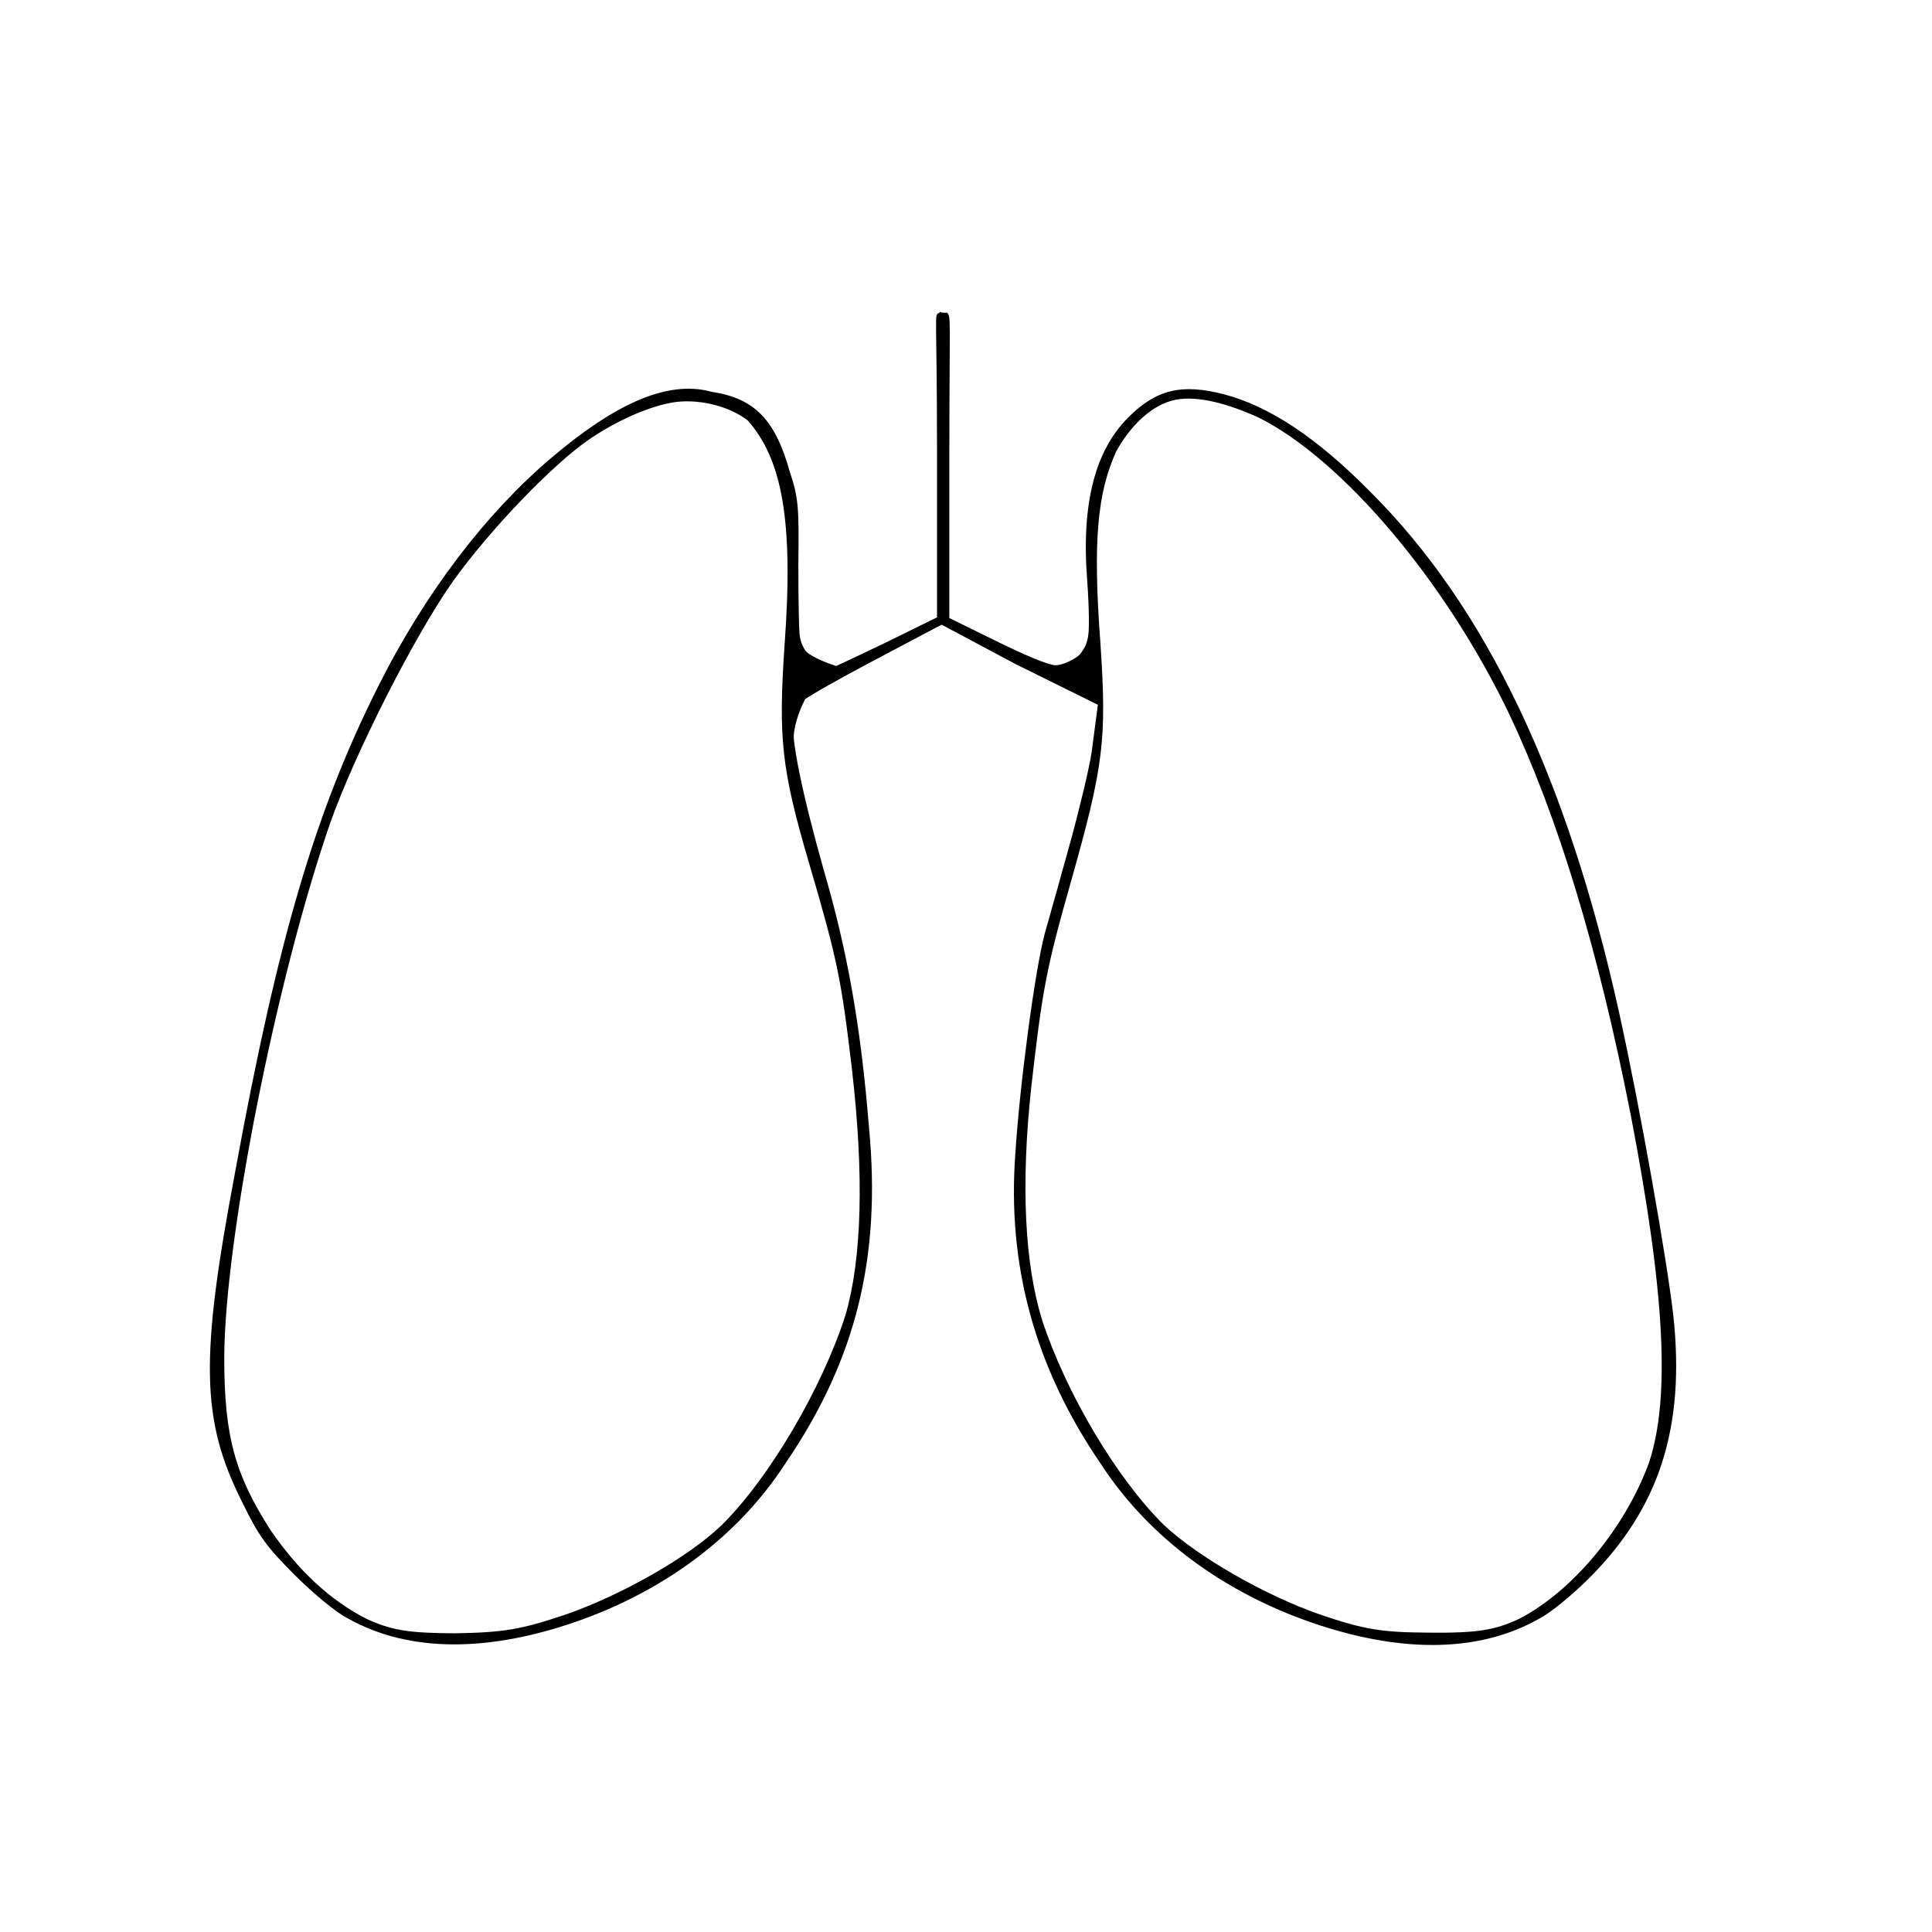 <svg xmlns="http://www.w3.org/2000/svg" xmlns:xlink="http://www.w3.org/1999/xlink" xmlns:bx="https://boxy-svg.com" x="0px" y="0px" viewBox="0 0 256 256"><defs></defs><g><g><g><path fill="#000000" d="M 124.539 41.305 C 124.524 41.346 124.501 41.397 124.468 41.458 C 123.719 41.724 124.16 41.182 124.16 59.814 L 124.16 81.806 L 117.036 85.303 C 114.339 86.608 112.05 87.666 112.05 87.666 L 110.803 88.241 L 110.251 88.061 C 108.979 87.645 107.107 86.778 106.705 86.191 C 106.496 85.886 106.253 85.355 106.184 85.154 C 106.107 84.932 106.027 84.586 106.005 84.457 C 105.979 84.307 105.953 84.082 105.942 83.961 C 105.926 83.779 105.911 83.508 105.899 83.249 C 105.877 82.759 105.857 82.047 105.84 81.213 C 105.808 79.559 105.786 77.264 105.786 74.753 C 105.879 67.4 105.808 65.966 104.7 62.661 C 102.74 55.634 100.053 52.786 94.256 51.908 C 88.32 50.286 81.288 53.67 72.988 60.724 C 64.535 67.908 56.384 78.361 49.951 91.273 C 41.763 107.667 36.804 124.434 31.19 155.119 C 26.504 179.908 26.578 188.119 32.116 199.087 C 34.255 203.504 35.324 204.968 39.019 208.662 C 41.521 211.165 44.597 213.709 46.046 214.421 C 54.416 219.151 65.056 218.774 76.203 214.927 C 87.412 211.057 97.557 203.999 104.096 193.872 C 113.411 180.214 116.761 166.637 115.161 149.564 C 114.072 135.952 112.259 125.963 109.219 115.531 C 107.784 110.482 106.621 105.816 105.926 102.409 C 105.573 100.676 105.31 99.099 105.195 97.974 C 105.063 96.676 105.798 94.298 106.701 92.626 C 107.724 91.915 111.233 89.941 115.275 87.792 L 122.754 83.837 L 124.769 82.772 L 134.621 88.02 L 145.474 93.389 L 144.643 99.697 C 144.348 101.7 143.085 106.992 141.866 111.435 C 140.659 115.827 139.126 121.282 138.431 123.715 C 137.108 128.741 135.127 143.691 134.54 152.819 C 133.44 167.655 137.113 181.174 145.838 193.932 C 152.379 204.02 162.541 211.102 173.752 214.982 C 184.9 218.84 195.522 219.246 203.889 214.516 C 205.346 213.796 208.267 211.414 210.589 209.091 C 219.771 199.91 223.354 189.268 221.716 174.25 C 220.876 166.906 217.314 146.68 214.499 133.979 C 207.618 102.93 196.86 80.373 181.561 65.159 C 174.316 57.805 167.995 53.754 162.149 52.239 C 156.615 50.805 153.228 51.584 149.519 55.294 C 145.204 59.608 143.225 66.502 144.069 77.034 C 144.202 78.906 144.272 80.659 144.283 81.905 C 144.289 82.551 144.278 83.178 144.253 83.603 C 144.237 83.855 144.198 84.241 144.15 84.496 C 144.114 84.697 143.986 85.183 143.859 85.485 C 143.75 85.744 143.386 86.372 143.09 86.705 C 142.608 87.245 140.909 88.147 139.872 88.147 C 138.915 88.147 135.662 86.717 132.936 85.4 L 128.193 83.071 L 125.791 81.892 L 125.791 59.814 C 125.807 42.249 126.054 41.979 125.491 41.436 C 125.408 41.438 125.285 41.44 125.104 41.44 C 124.757 41.44 124.601 41.374 124.539 41.305 Z M 166.811 55.347 C 177.82 60.875 191.447 76.828 199.989 94.635 C 206.456 108.324 211.777 125.758 216.123 147.951 C 220.622 171.408 221.317 185.134 218.543 193.692 C 215.431 202.331 208.455 210.806 201.304 214.5 C 198.115 215.995 195.751 216.402 189.462 216.334 C 183.041 216.303 180.808 215.931 174.971 213.956 C 167.556 211.381 158.675 206.245 154.225 202.071 C 147.949 195.872 141.303 184.678 138.103 174.974 C 135.77 167.461 135.252 157.025 136.637 144.159 C 138.116 131.144 138.614 128.393 141.924 116.769 C 146.239 101.456 146.676 98.07 145.808 85.19 C 144.778 71.45 145.456 65.23 147.893 59.845 C 149.641 56.616 152.53 53.602 155.772 52.971 C 158.74 52.393 162.774 53.505 166.811 55.347 Z M 99.067 55.699 C 103.623 60.855 105.155 68.929 103.973 85.27 C 103.106 97.865 103.538 101.902 107.242 114.495 C 110.983 127.232 111.485 129.821 112.883 141.653 C 114.528 155.866 114.18 166.912 112.027 174.264 C 108.913 183.978 101.946 195.822 95.674 202.038 C 91.248 206.341 82.272 211.4 74.88 213.961 C 68.984 215.931 66.805 216.302 60.367 216.42 C 54.073 216.401 51.835 216.005 48.594 214.517 C 43.751 212.077 39.476 208.052 35.824 202.714 C 31.18 195.438 29.713 190.419 29.715 179.93 C 29.756 164.315 36.575 129.86 43.692 109.227 C 46.982 99.861 54.991 84.121 60.05 76.98 C 64.969 70.132 73.203 61.571 78.025 58.252 C 81.517 55.86 85.529 54.044 88.767 53.394 C 92.241 52.697 96.53 53.743 99.067 55.699 Z" style=""></path></g></g></g></svg>